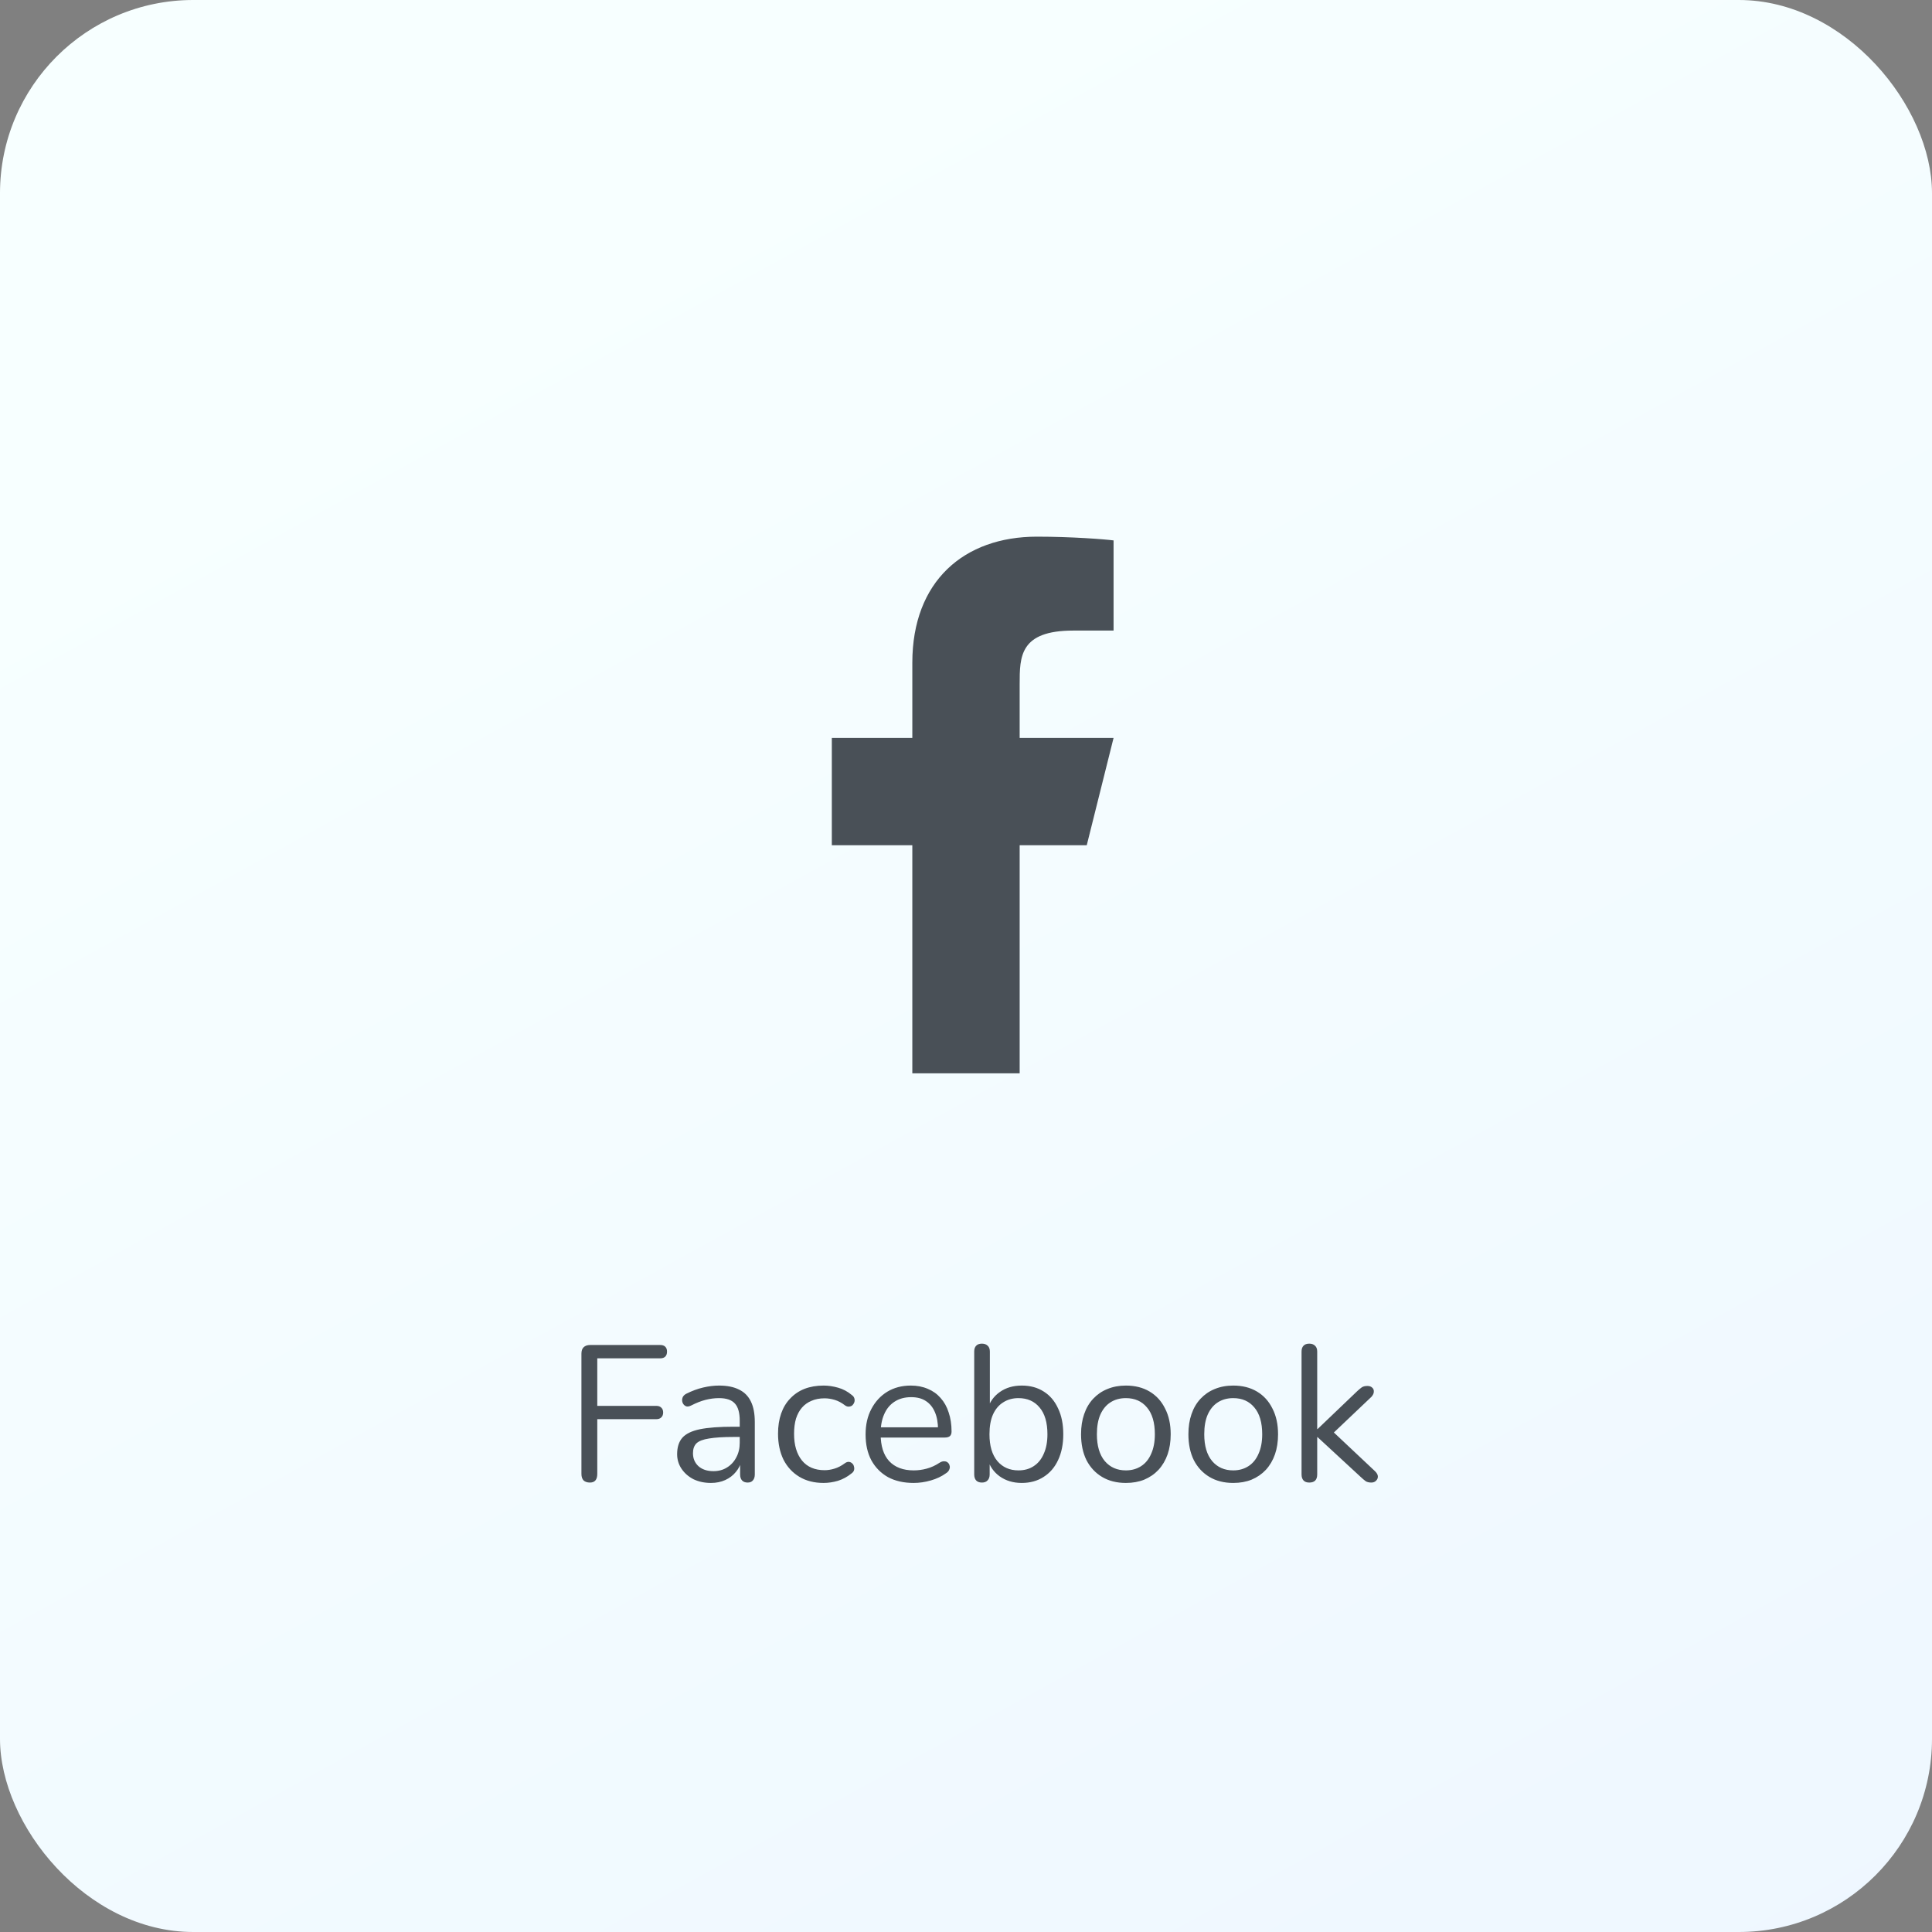 <svg width="120" height="120" viewBox="0 0 120 120" fill="none" xmlns="http://www.w3.org/2000/svg">
<rect x="0" y="0" width="120" height="120" fill="#808080" stroke="none"/>
<rect width="120" height="120" rx="12" fill="url(#paint0_linear_518_17207)"/>
<path d="M36.642 92.084C36.474 92.084 36.342 92.04 36.246 91.952C36.158 91.856 36.114 91.72 36.114 91.544V84.08C36.114 83.904 36.158 83.772 36.246 83.684C36.342 83.588 36.478 83.54 36.654 83.54H41.01C41.146 83.54 41.25 83.576 41.322 83.648C41.394 83.72 41.43 83.82 41.43 83.948C41.43 84.084 41.394 84.188 41.322 84.26C41.25 84.332 41.146 84.368 41.01 84.368H37.098V87.32H40.758C40.894 87.32 40.998 87.356 41.07 87.428C41.15 87.5 41.19 87.6 41.19 87.728C41.19 87.864 41.15 87.968 41.07 88.04C40.998 88.112 40.894 88.148 40.758 88.148H37.098V91.544C37.098 91.904 36.946 92.084 36.642 92.084ZM44.158 92.108C43.758 92.108 43.398 92.032 43.078 91.88C42.766 91.72 42.518 91.504 42.334 91.232C42.15 90.96 42.058 90.656 42.058 90.32C42.058 89.888 42.166 89.548 42.382 89.3C42.606 89.052 42.97 88.876 43.474 88.772C43.986 88.668 44.682 88.616 45.562 88.616H46.102V89.252H45.574C44.926 89.252 44.414 89.284 44.038 89.348C43.67 89.404 43.41 89.504 43.258 89.648C43.114 89.792 43.042 89.996 43.042 90.26C43.042 90.588 43.154 90.856 43.378 91.064C43.61 91.272 43.922 91.376 44.314 91.376C44.634 91.376 44.914 91.3 45.154 91.148C45.402 90.996 45.594 90.788 45.73 90.524C45.874 90.26 45.946 89.956 45.946 89.612V88.244C45.946 87.748 45.846 87.392 45.646 87.176C45.446 86.952 45.118 86.84 44.662 86.84C44.382 86.84 44.102 86.876 43.822 86.948C43.542 87.02 43.246 87.136 42.934 87.296C42.822 87.352 42.726 87.372 42.646 87.356C42.566 87.332 42.502 87.288 42.454 87.224C42.406 87.16 42.378 87.088 42.37 87.008C42.362 86.92 42.378 86.836 42.418 86.756C42.466 86.676 42.538 86.612 42.634 86.564C42.986 86.388 43.334 86.26 43.678 86.18C44.022 86.1 44.35 86.06 44.662 86.06C45.166 86.06 45.582 86.144 45.91 86.312C46.238 86.472 46.482 86.72 46.642 87.056C46.802 87.384 46.882 87.808 46.882 88.328V91.58C46.882 91.74 46.842 91.864 46.762 91.952C46.69 92.04 46.582 92.084 46.438 92.084C46.286 92.084 46.17 92.04 46.09 91.952C46.01 91.864 45.97 91.74 45.97 91.58V90.644H46.078C46.014 90.948 45.89 91.208 45.706 91.424C45.53 91.64 45.31 91.808 45.046 91.928C44.782 92.048 44.486 92.108 44.158 92.108ZM51.157 92.108C50.573 92.108 50.069 91.98 49.645 91.724C49.221 91.468 48.893 91.112 48.661 90.656C48.437 90.192 48.325 89.656 48.325 89.048C48.325 88.584 48.389 88.168 48.517 87.8C48.645 87.432 48.833 87.12 49.081 86.864C49.329 86.6 49.625 86.4 49.969 86.264C50.321 86.128 50.717 86.06 51.157 86.06C51.445 86.06 51.745 86.104 52.057 86.192C52.369 86.28 52.653 86.432 52.909 86.648C52.989 86.704 53.041 86.772 53.065 86.852C53.089 86.932 53.089 87.012 53.065 87.092C53.041 87.164 53.001 87.228 52.945 87.284C52.889 87.332 52.817 87.36 52.729 87.368C52.649 87.376 52.565 87.348 52.477 87.284C52.269 87.124 52.057 87.012 51.841 86.948C51.625 86.884 51.417 86.852 51.217 86.852C50.905 86.852 50.633 86.904 50.401 87.008C50.169 87.104 49.973 87.244 49.813 87.428C49.653 87.612 49.529 87.84 49.441 88.112C49.361 88.384 49.321 88.7 49.321 89.06C49.321 89.756 49.485 90.308 49.813 90.716C50.141 91.116 50.609 91.316 51.217 91.316C51.417 91.316 51.621 91.284 51.829 91.22C52.045 91.156 52.261 91.044 52.477 90.884C52.565 90.82 52.649 90.792 52.729 90.8C52.809 90.808 52.877 90.84 52.933 90.896C52.989 90.944 53.025 91.008 53.041 91.088C53.065 91.168 53.065 91.248 53.041 91.328C53.017 91.4 52.965 91.464 52.885 91.52C52.629 91.728 52.349 91.88 52.045 91.976C51.741 92.064 51.445 92.108 51.157 92.108ZM56.751 92.108C56.135 92.108 55.603 91.988 55.155 91.748C54.715 91.5 54.371 91.152 54.123 90.704C53.883 90.256 53.763 89.72 53.763 89.096C53.763 88.488 53.883 87.96 54.123 87.512C54.363 87.056 54.691 86.7 55.107 86.444C55.531 86.188 56.019 86.06 56.571 86.06C56.963 86.06 57.315 86.128 57.627 86.264C57.939 86.392 58.203 86.58 58.419 86.828C58.643 87.076 58.811 87.376 58.923 87.728C59.043 88.08 59.103 88.476 59.103 88.916C59.103 89.044 59.067 89.14 58.995 89.204C58.923 89.26 58.819 89.288 58.683 89.288H54.507V88.652H58.455L58.263 88.808C58.263 88.376 58.199 88.012 58.071 87.716C57.943 87.412 57.755 87.18 57.507 87.02C57.267 86.86 56.963 86.78 56.595 86.78C56.187 86.78 55.839 86.876 55.551 87.068C55.271 87.252 55.059 87.512 54.915 87.848C54.771 88.176 54.699 88.56 54.699 89V89.072C54.699 89.808 54.875 90.368 55.227 90.752C55.587 91.136 56.095 91.328 56.751 91.328C57.023 91.328 57.291 91.292 57.555 91.22C57.827 91.148 58.091 91.028 58.347 90.86C58.459 90.788 58.559 90.756 58.647 90.764C58.743 90.764 58.819 90.792 58.875 90.848C58.931 90.896 58.967 90.96 58.983 91.04C59.007 91.112 58.999 91.192 58.959 91.28C58.927 91.368 58.859 91.444 58.755 91.508C58.491 91.7 58.179 91.848 57.819 91.952C57.459 92.056 57.103 92.108 56.751 92.108ZM63.462 92.108C62.934 92.108 62.478 91.972 62.094 91.7C61.718 91.428 61.466 91.064 61.338 90.608L61.47 90.476V91.58C61.47 91.74 61.426 91.864 61.338 91.952C61.258 92.04 61.142 92.084 60.99 92.084C60.83 92.084 60.71 92.04 60.63 91.952C60.55 91.864 60.51 91.74 60.51 91.58V83.948C60.51 83.788 60.55 83.668 60.63 83.588C60.71 83.5 60.83 83.456 60.99 83.456C61.142 83.456 61.262 83.5 61.35 83.588C61.438 83.668 61.482 83.788 61.482 83.948V87.524H61.338C61.474 87.076 61.73 86.72 62.106 86.456C62.482 86.192 62.934 86.06 63.462 86.06C63.99 86.06 64.446 86.184 64.83 86.432C65.214 86.672 65.51 87.02 65.718 87.476C65.934 87.924 66.042 88.46 66.042 89.084C66.042 89.7 65.934 90.236 65.718 90.692C65.51 91.14 65.21 91.488 64.818 91.736C64.434 91.984 63.982 92.108 63.462 92.108ZM63.258 91.328C63.626 91.328 63.942 91.24 64.206 91.064C64.478 90.888 64.686 90.632 64.83 90.296C64.982 89.96 65.058 89.556 65.058 89.084C65.058 88.356 64.894 87.8 64.566 87.416C64.246 87.032 63.81 86.84 63.258 86.84C62.898 86.84 62.582 86.928 62.31 87.104C62.038 87.272 61.826 87.524 61.674 87.86C61.53 88.188 61.458 88.596 61.458 89.084C61.458 89.804 61.622 90.36 61.95 90.752C62.278 91.136 62.714 91.328 63.258 91.328ZM69.93 92.108C69.362 92.108 68.87 91.984 68.454 91.736C68.038 91.488 67.714 91.14 67.482 90.692C67.258 90.236 67.146 89.7 67.146 89.084C67.146 88.62 67.21 88.204 67.338 87.836C67.466 87.46 67.654 87.14 67.902 86.876C68.15 86.612 68.442 86.412 68.778 86.276C69.122 86.132 69.506 86.06 69.93 86.06C70.498 86.06 70.99 86.184 71.406 86.432C71.822 86.68 72.142 87.032 72.366 87.488C72.598 87.936 72.714 88.468 72.714 89.084C72.714 89.548 72.65 89.964 72.522 90.332C72.394 90.7 72.206 91.02 71.958 91.292C71.71 91.556 71.414 91.76 71.07 91.904C70.734 92.04 70.354 92.108 69.93 92.108ZM69.93 91.328C70.29 91.328 70.606 91.24 70.878 91.064C71.15 90.888 71.358 90.632 71.502 90.296C71.654 89.96 71.73 89.556 71.73 89.084C71.73 88.356 71.566 87.8 71.238 87.416C70.918 87.032 70.482 86.84 69.93 86.84C69.562 86.84 69.242 86.928 68.97 87.104C68.706 87.272 68.498 87.524 68.346 87.86C68.202 88.188 68.13 88.596 68.13 89.084C68.13 89.804 68.294 90.36 68.622 90.752C68.95 91.136 69.386 91.328 69.93 91.328ZM76.598 92.108C76.03 92.108 75.538 91.984 75.122 91.736C74.706 91.488 74.382 91.14 74.15 90.692C73.926 90.236 73.814 89.7 73.814 89.084C73.814 88.62 73.878 88.204 74.006 87.836C74.134 87.46 74.322 87.14 74.57 86.876C74.818 86.612 75.11 86.412 75.446 86.276C75.79 86.132 76.174 86.06 76.598 86.06C77.166 86.06 77.658 86.184 78.074 86.432C78.49 86.68 78.81 87.032 79.034 87.488C79.266 87.936 79.382 88.468 79.382 89.084C79.382 89.548 79.318 89.964 79.19 90.332C79.062 90.7 78.874 91.02 78.626 91.292C78.378 91.556 78.082 91.76 77.738 91.904C77.402 92.04 77.022 92.108 76.598 92.108ZM76.598 91.328C76.958 91.328 77.274 91.24 77.546 91.064C77.818 90.888 78.026 90.632 78.17 90.296C78.322 89.96 78.398 89.556 78.398 89.084C78.398 88.356 78.234 87.8 77.906 87.416C77.586 87.032 77.15 86.84 76.598 86.84C76.23 86.84 75.91 86.928 75.638 87.104C75.374 87.272 75.166 87.524 75.014 87.86C74.87 88.188 74.798 88.596 74.798 89.084C74.798 89.804 74.962 90.36 75.29 90.752C75.618 91.136 76.054 91.328 76.598 91.328ZM81.322 92.084C81.162 92.084 81.042 92.04 80.962 91.952C80.882 91.864 80.842 91.74 80.842 91.58V83.948C80.842 83.788 80.882 83.668 80.962 83.588C81.042 83.5 81.162 83.456 81.322 83.456C81.474 83.456 81.594 83.5 81.682 83.588C81.77 83.668 81.814 83.788 81.814 83.948V88.76H81.838L84.298 86.408C84.41 86.304 84.506 86.224 84.586 86.168C84.674 86.112 84.79 86.084 84.934 86.084C85.062 86.084 85.162 86.12 85.234 86.192C85.306 86.256 85.338 86.34 85.33 86.444C85.33 86.54 85.282 86.644 85.186 86.756L82.57 89.24V88.712L85.414 91.388C85.526 91.5 85.582 91.608 85.582 91.712C85.582 91.816 85.542 91.904 85.462 91.976C85.39 92.048 85.294 92.084 85.174 92.084C85.03 92.084 84.914 92.056 84.826 92C84.738 91.936 84.63 91.844 84.502 91.724L81.838 89.264H81.814V91.58C81.814 91.916 81.65 92.084 81.322 92.084Z" fill="#495057"/>
<path d="M63.333 52.5H67.5L69.166 45.833H63.333V42.5C63.333 40.783 63.333 39.166 66.666 39.166H69.166V33.566C68.623 33.495 66.572 33.333 64.405 33.333C59.88 33.333 56.666 36.095 56.666 41.166V45.833H51.666V52.5H56.666V66.666H63.333V52.5Z" fill="#495057"/>
<defs>
<linearGradient id="paint0_linear_518_17207" x1="60" y1="0" x2="126" y2="120" gradientUnits="userSpaceOnUse">
<stop stop-color="#F7FFFF"/>
<stop offset="1" stop-color="#EEF7FF"/>
</linearGradient>
</defs>
</svg>
